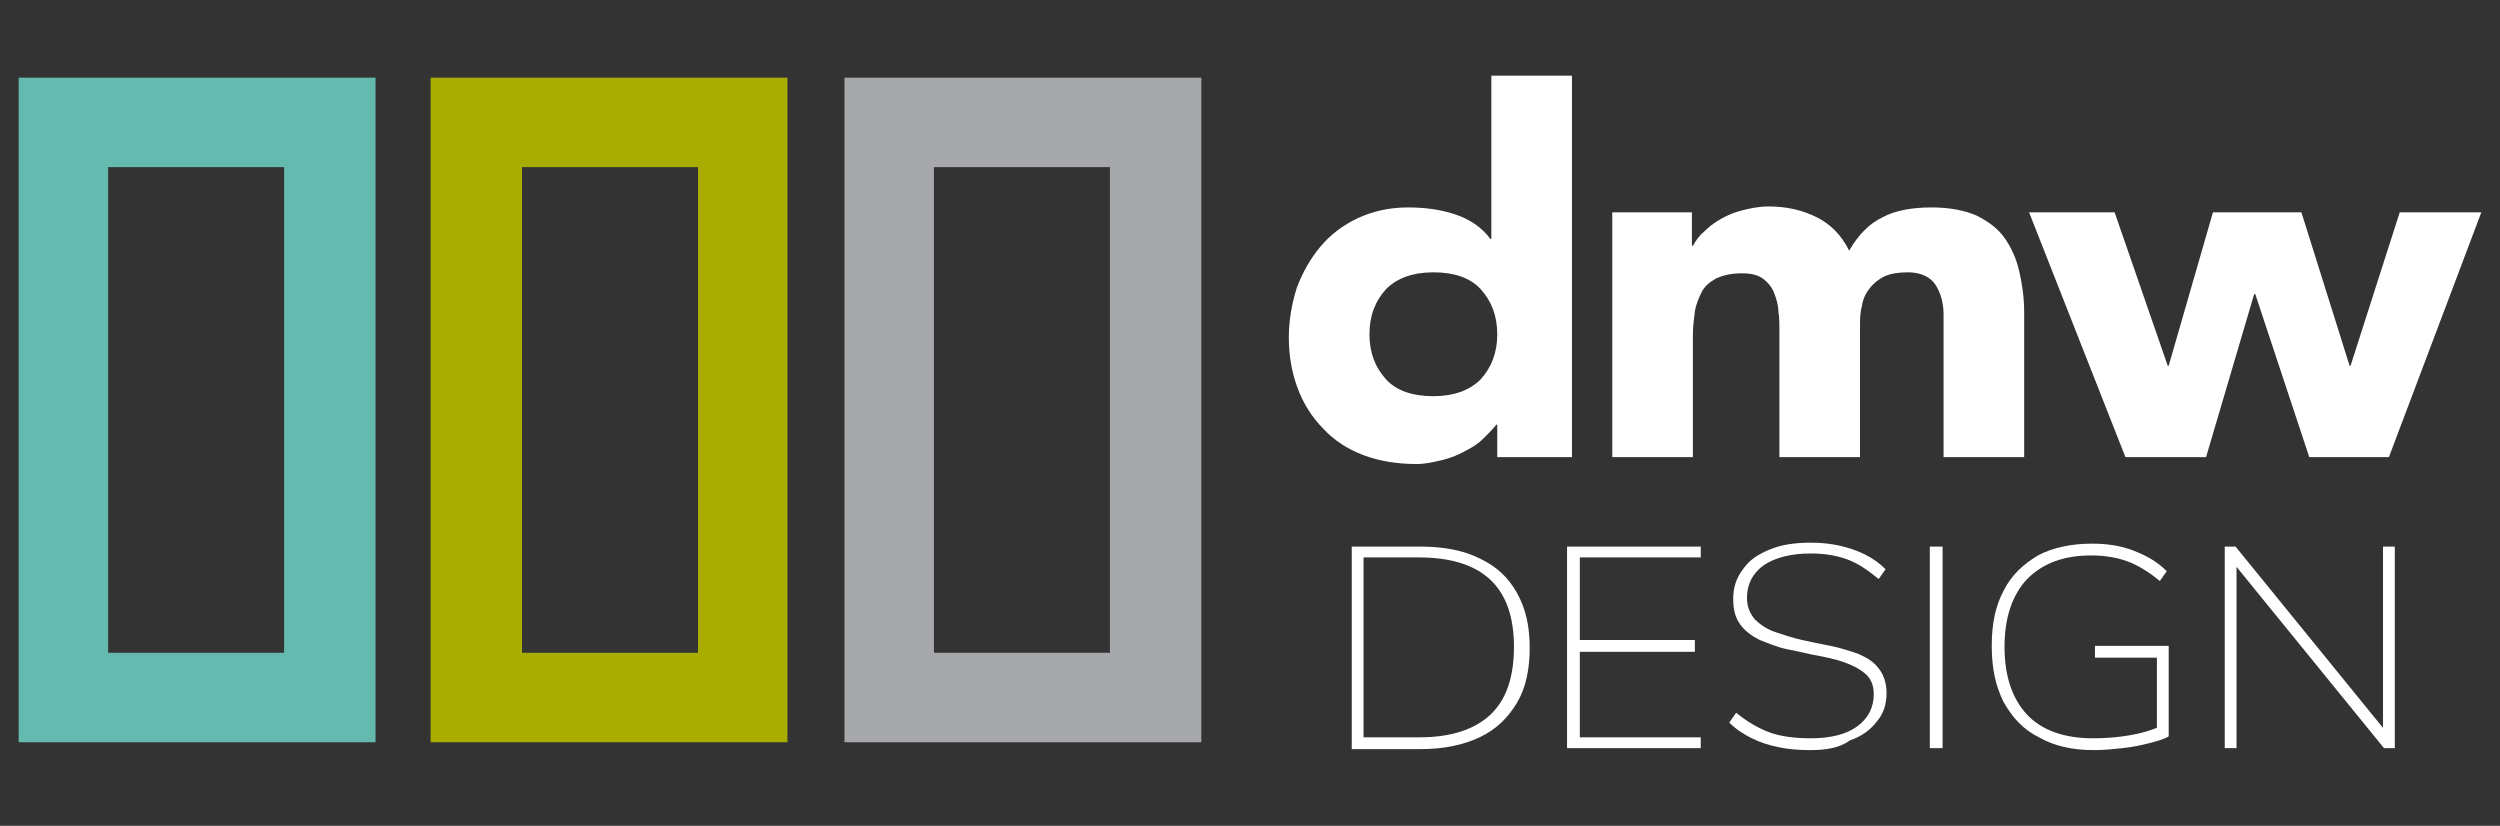 <?xml version="1.0" encoding="utf-8"?>
<!-- Generator: Adobe Illustrator 25.0.1, SVG Export Plug-In . SVG Version: 6.00 Build 0)  -->
<svg version="1.1" id="Layer_1" xmlns="http://www.w3.org/2000/svg" xmlns:xlink="http://www.w3.org/1999/xlink" x="0px" y="0px"
	 viewBox="0 0 254.3 84" style="enable-background:new 0 0 254.3 84;" xml:space="preserve">
<rect x="0" y="0" width="254.3" height="84" fill="#333333" stroke="none"/>
<style type="text/css">
	.st0{fill:#65BAAF;}
	.st1{fill:#A8AD00;}
	.st2{fill:#A6A8AB;}
	.st3{fill:#FFFFFF;}
</style>
<g>
	<g>
		<path class="st0" d="M1.9,75.5v-63V7.9h36.3v67.6H1.9L1.9,75.5z M11,66.4h17.9V17H11V66.4L11,66.4z"/>
		<path class="st1" d="M43.8,75.5v-63V7.9h36.3v67.6H43.8L43.8,75.5z M53.1,66.4H71V17H53.1V66.4L53.1,66.4z"/>
		<path class="st2" d="M85.9,75.5v-63V7.9h36.3v67.6H85.9L85.9,75.5z M95,66.4h17.9V17H95V66.4L95,66.4z"/>
	</g>
	<g>
		<g>
			<path class="st3" d="M137.5,76.1V55.6h7c2.4,0,4.4,0.4,6,1.2c1.7,0.8,2.9,1.9,3.8,3.5s1.3,3.4,1.3,5.6c0,2.2-0.4,4.1-1.3,5.6
				c-0.9,1.5-2.1,2.7-3.8,3.5c-1.7,0.8-3.7,1.2-6,1.2H137.5z M138.8,75h5.6c3.2,0,5.6-0.8,7.2-2.3c1.6-1.5,2.4-3.8,2.4-6.9
				c0-6.1-3.2-9.1-9.7-9.1h-5.6V75z"/>
			<path class="st3" d="M159.4,76.1V55.6H173v1.1h-12.3v8.4h11.7v1.2h-11.7v8.7H173v1.1H159.4z"/>
			<path class="st3" d="M184.1,76.3c-1.2,0-2.3-0.1-3.2-0.3c-1-0.2-1.9-0.5-2.7-0.9c-0.8-0.4-1.6-0.9-2.3-1.6l0.7-1
				c1.1,0.9,2.3,1.6,3.4,2s2.5,0.6,4.2,0.6c2,0,3.6-0.4,4.7-1.2c1.1-0.8,1.7-1.9,1.7-3.3c0-0.9-0.3-1.6-0.9-2.1
				c-0.6-0.5-1.4-0.9-2.3-1.2c-0.9-0.3-1.9-0.5-3-0.7c-0.9-0.2-1.8-0.4-2.8-0.6c-0.9-0.2-1.8-0.6-2.6-0.9c-0.8-0.4-1.5-0.9-2-1.6
				c-0.5-0.7-0.7-1.5-0.7-2.6c0-1.1,0.3-2.1,1-3c0.6-0.9,1.5-1.5,2.7-2c1.2-0.5,2.6-0.7,4.2-0.7c1,0,2,0.1,2.9,0.3
				c0.9,0.2,1.8,0.5,2.6,0.9c0.8,0.4,1.5,0.9,2.1,1.5l-0.7,1c-1.1-0.9-2.1-1.6-3.2-2c-1.1-0.4-2.3-0.6-3.7-0.6c-2,0-3.6,0.4-4.8,1.2
				c-1.1,0.8-1.7,1.9-1.7,3.3c0,0.9,0.3,1.6,0.8,2.2c0.5,0.5,1.2,1,2.1,1.3c0.9,0.3,1.8,0.6,2.7,0.8c0.9,0.2,1.9,0.4,2.9,0.6
				c1,0.2,1.9,0.5,2.8,0.8c0.9,0.4,1.6,0.8,2.1,1.5c0.5,0.6,0.8,1.5,0.8,2.5c0,1.1-0.3,2.1-1,2.9c-0.6,0.8-1.5,1.5-2.7,1.9
				C187.1,76.1,185.7,76.3,184.1,76.3z"/>
			<path class="st3" d="M196.3,76.1V55.6h1.3v20.5H196.3z"/>
			<path class="st3" d="M213,76.3c-2.2,0-4-0.4-5.6-1.3c-1.6-0.8-2.7-2-3.6-3.6c-0.8-1.6-1.2-3.4-1.2-5.7s0.4-4.1,1.2-5.6
				c0.8-1.6,2-2.7,3.5-3.6c1.5-0.8,3.4-1.2,5.5-1.2c1.5,0,2.9,0.2,4.2,0.7c1.3,0.5,2.4,1.1,3.4,2.1l-0.7,1c-1.1-0.9-2.2-1.6-3.3-2
				c-1.1-0.4-2.3-0.6-3.7-0.6c-2.8,0-4.9,0.8-6.5,2.4c-1.5,1.6-2.3,3.9-2.3,6.9c0,3,0.8,5.3,2.3,6.9c1.5,1.6,3.8,2.4,6.7,2.4
				c1.3,0,2.5-0.1,3.7-0.3c1.2-0.2,2.2-0.5,3.1-0.9l-0.3,1.1v-8.1h-6.3v-1.2h7.5v9.2c-0.5,0.3-1.2,0.5-2,0.7
				c-0.8,0.2-1.7,0.4-2.7,0.5C215,76.2,214,76.3,213,76.3z"/>
			<path class="st3" d="M226.3,76.1V55.6h1.1l15.7,19.3l-0.7-0.1V55.6h1.2v20.5h-1.1l-15.7-19.3l0.7,0.1v19.2H226.3z"/>
		</g>
		<g>
			<path class="st3" d="M159.8,46.5h-7.5v-3.3h-0.1c-0.3,0.4-0.8,0.9-1.3,1.4c-0.5,0.5-1.1,0.9-1.9,1.3c-0.7,0.4-1.5,0.7-2.3,0.9
				c-0.9,0.2-1.7,0.4-2.6,0.4c-2,0-3.8-0.3-5.4-0.9c-1.6-0.6-3-1.5-4.1-2.7c-1.1-1.1-2-2.5-2.6-4.1c-0.6-1.6-0.9-3.3-0.9-5.2
				c0-1.7,0.3-3.4,0.8-5c0.6-1.6,1.4-3,2.4-4.2s2.3-2.2,3.8-2.9c1.5-0.7,3.2-1.1,5.1-1.1c1.7,0,3.3,0.2,4.8,0.7
				c1.5,0.5,2.7,1.3,3.6,2.5h0.1V7.7h8.2V46.5z M152.3,34c0-1.9-0.6-3.4-1.7-4.6c-1.1-1.2-2.8-1.7-4.8-1.7c-2.1,0-3.7,0.6-4.8,1.7
				c-1.1,1.2-1.7,2.7-1.7,4.6c0,1.9,0.6,3.4,1.7,4.6c1.1,1.2,2.8,1.7,4.8,1.7c2.1,0,3.7-0.6,4.8-1.7C151.7,37.4,152.3,35.9,152.3,34
				z"/>
			<path class="st3" d="M164.2,21.6h7.9v3.4h0.1c0.3-0.5,0.6-1,1.1-1.4c0.5-0.5,1-0.9,1.7-1.3c0.7-0.4,1.4-0.7,2.2-0.9
				c0.8-0.2,1.7-0.4,2.7-0.4c1.9,0,3.5,0.4,4.9,1.1c1.4,0.7,2.5,1.8,3.3,3.4c0.9-1.6,2.1-2.8,3.4-3.4c1.3-0.7,3-1,5-1
				c1.8,0,3.3,0.3,4.5,0.8c1.2,0.6,2.2,1.3,2.9,2.3c0.7,1,1.2,2.1,1.5,3.4c0.3,1.3,0.5,2.7,0.5,4.2v14.7h-8.2V32
				c0-1.2-0.3-2.2-0.8-3c-0.5-0.8-1.5-1.3-2.8-1.3c-0.9,0-1.7,0.1-2.4,0.4c-0.6,0.3-1.1,0.7-1.5,1.2c-0.4,0.5-0.7,1.1-0.8,1.8
				c-0.2,0.7-0.2,1.4-0.2,2.2v13.2H181V33.3c0-0.4,0-1-0.1-1.6c0-0.6-0.2-1.3-0.4-1.8c-0.2-0.6-0.6-1.1-1.1-1.5
				c-0.5-0.4-1.2-0.6-2.2-0.6c-1.1,0-1.9,0.2-2.6,0.5c-0.7,0.4-1.2,0.8-1.5,1.4c-0.3,0.6-0.6,1.3-0.7,2c-0.1,0.8-0.2,1.5-0.2,2.4
				v12.4h-8.2V21.6z"/>
			<path class="st3" d="M206.4,21.6h8.7l5.4,15.6h0.1l4.5-15.6h9l4.9,15.6h0.1l5-15.6h8.3L243,46.5h-8.1l-5.5-16.6h-0.1l-4.9,16.6
				h-8.2L206.4,21.6z"/>
		</g>
	</g>
</g>
</svg>
